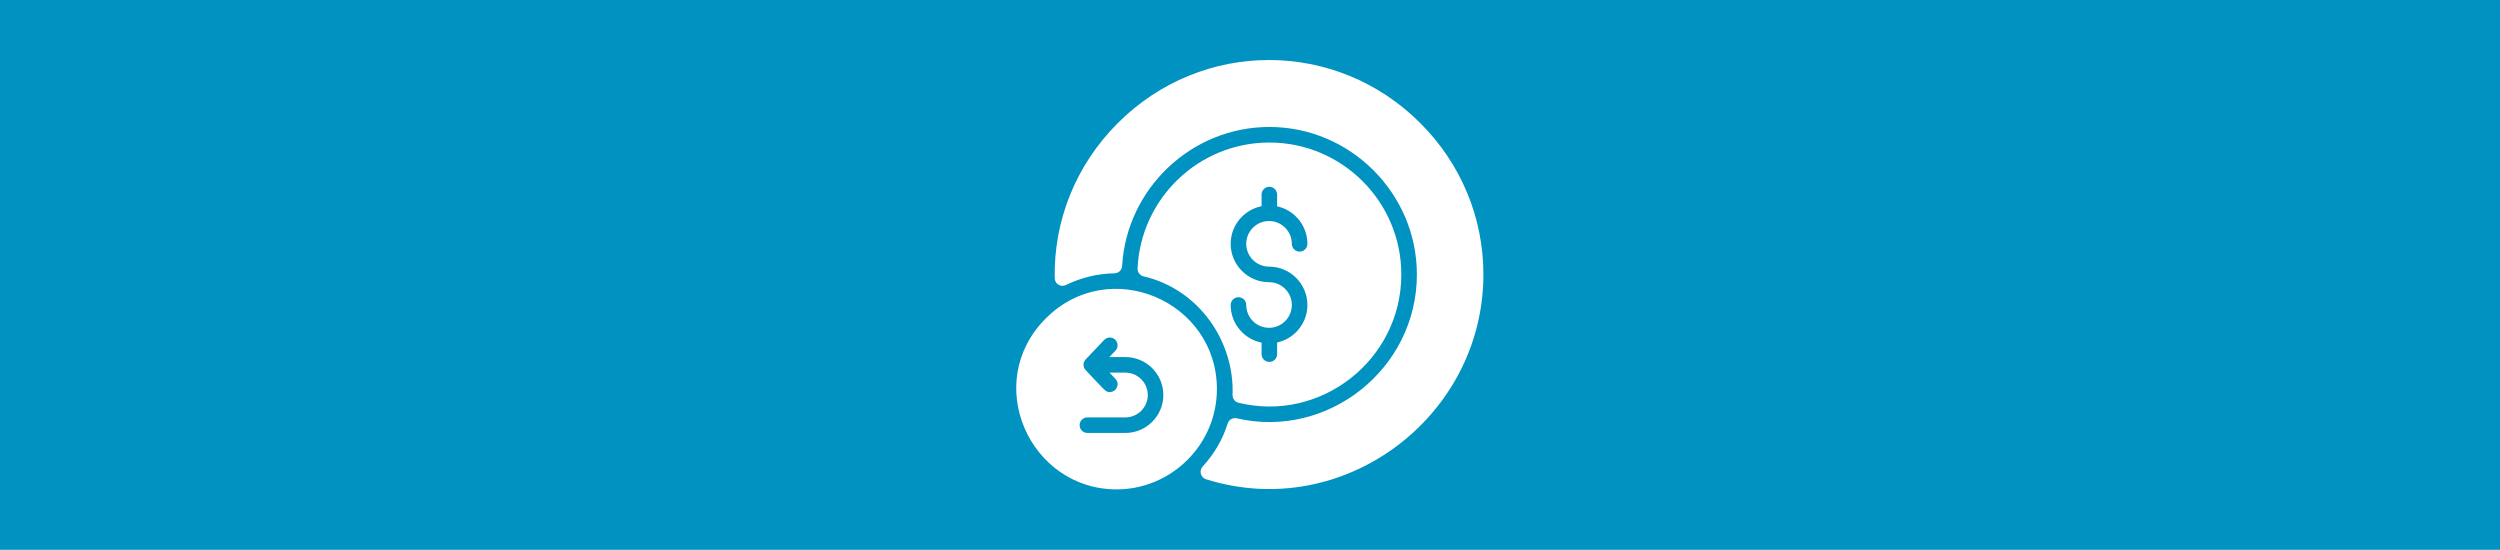 <?xml version="1.0" encoding="UTF-8" standalone="no"?>
<!DOCTYPE svg PUBLIC "-//W3C//DTD SVG 1.1//EN" "http://www.w3.org/Graphics/SVG/1.1/DTD/svg11.dtd">
<svg width="100%" height="100%" viewBox="0 0 1296 285" version="1.1" xmlns="http://www.w3.org/2000/svg" xmlns:xlink="http://www.w3.org/1999/xlink" xml:space="preserve" xmlns:serif="http://www.serif.com/" style="fill-rule:evenodd;clip-rule:evenodd;stroke-linejoin:round;stroke-miterlimit:2;">
    <rect x="0" y="0" width="1296" height="285" style="fill:rgb(0,147,194);"/>
    <g transform="matrix(0.473,0,0,0.473,526.817,21.317)">
        <path d="M32.469,303.822C-38.002,374.293 14.62,491.292 110.038,491.292C170.015,491.292 219.929,442.176 219.929,381.391C219.929,284.816 102.073,234.217 32.469,303.822ZM119.634,429.442L77.982,429.442C73.271,429.442 69.451,425.622 69.451,420.911C69.451,416.199 73.271,412.38 77.982,412.38L119.634,412.38C133.158,412.38 144.161,401.377 144.161,387.853C144.161,374.329 133.158,363.326 119.634,363.326L102.235,363.326L108.75,370.184C113.921,375.627 110.008,384.591 102.566,384.591C97.794,384.591 98.116,383.763 76.106,360.595C72.977,357.303 72.977,352.136 76.106,348.844L96.379,327.503C99.623,324.086 105.023,323.949 108.439,327.194C111.856,330.439 111.994,335.838 108.749,339.255L102.09,346.264L119.633,346.264C142.566,346.264 161.222,364.92 161.222,387.853C161.222,410.785 142.567,429.442 119.634,429.442ZM237.081,387.734C236.923,391.772 239.653,395.354 243.577,396.319C333.263,418.383 422.038,349.821 422.038,255.749C422.038,176.014 357.169,111.144 277.432,111.144C199.871,111.144 136.446,172.518 132.98,249.064C132.793,253.185 135.541,256.866 139.56,257.803C200.648,272.046 239.352,329.573 237.081,387.734ZM235.02,289.198C235.02,284.486 238.84,280.666 243.551,280.666C248.262,280.666 252.082,284.486 252.082,289.198C252.082,302.975 263.292,314.184 277.07,314.184C290.847,314.184 302.056,302.975 302.056,289.198C302.056,275.42 290.847,264.211 277.07,264.211C253.883,264.211 235.02,245.348 235.02,222.163C235.02,201.784 249.594,184.751 268.865,180.923L268.865,168.178C268.865,163.467 272.685,159.647 277.396,159.647C282.107,159.647 285.927,163.467 285.927,168.178L285.927,181.061C304.872,185.141 319.117,202.015 319.117,222.163C319.117,226.874 315.297,230.694 310.586,230.694C305.875,230.694 302.055,226.874 302.055,222.163C302.055,208.385 290.846,197.176 277.069,197.176C263.291,197.176 252.081,208.385 252.081,222.163C252.081,235.94 263.291,247.149 277.069,247.149C300.254,247.149 319.117,266.012 319.117,289.198C319.117,309.345 304.872,326.219 285.927,330.299L285.927,343.065C285.927,347.776 282.107,351.596 277.396,351.596C272.685,351.596 268.865,347.776 268.865,343.065L268.865,330.437C249.593,326.609 235.02,309.576 235.02,289.198ZM512,255.685C512,412.098 358.313,527.514 208.064,480.199C202.081,478.315 200.066,470.877 204.315,466.262C217.53,451.902 226.488,435.869 231.673,419.229C233.005,414.953 237.372,412.408 241.736,413.415C341.637,436.463 439.101,359.252 439.101,255.75C439.101,166.955 366.249,94.083 277.433,94.083C191.769,94.083 120.916,161.884 116.043,246.442C115.785,250.914 112.114,254.389 107.635,254.474C88.377,254.839 70.476,259.434 54.432,267.325C48.83,270.081 42.285,266.026 42.171,259.784C41.024,196.905 65.142,135.998 111.264,89.876C203.464,-2.324 350.636,-2.366 442.877,89.876C487.452,134.448 512,193.334 512,255.685Z" style="fill:white;fill-rule:nonzero;"/>
    </g>
</svg>
